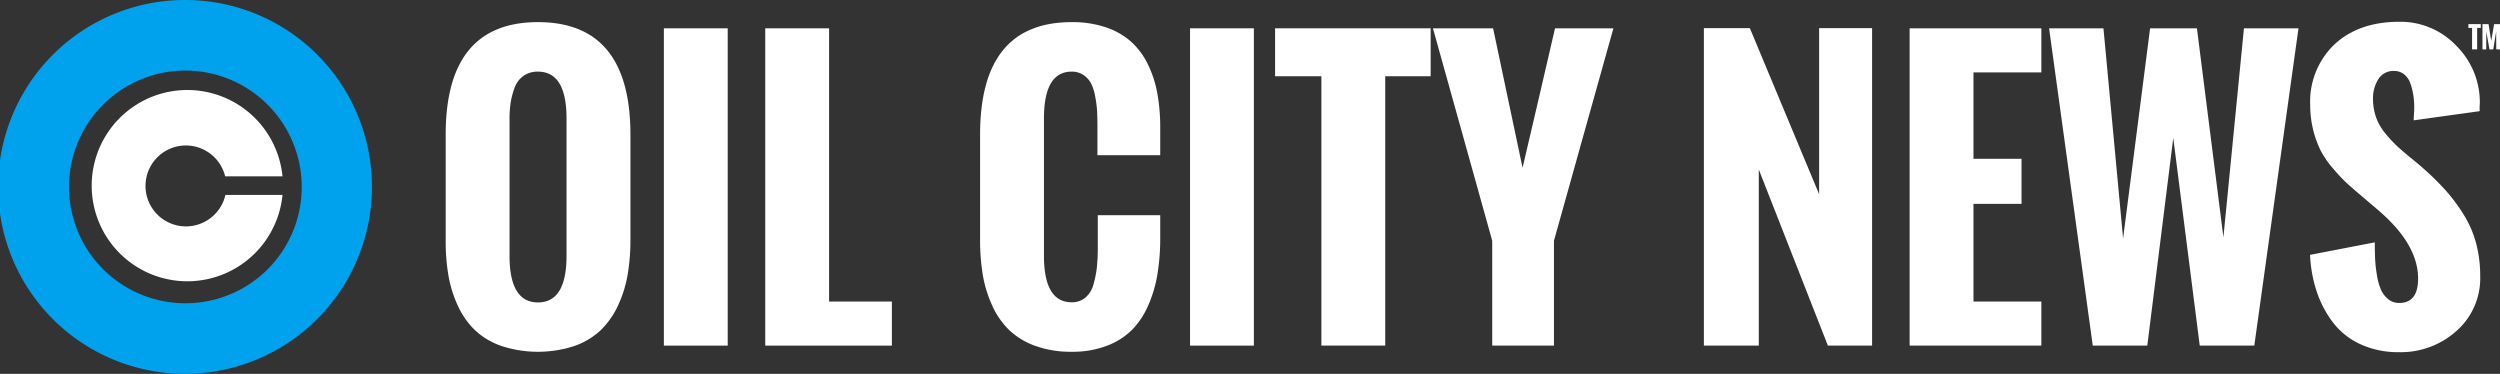 <svg xmlns="http://www.w3.org/2000/svg" width="388" height="58.021" viewBox="0 0 388 58.021"><rect x="0" y="0" width="388" height="58.021" fill="#333333" stroke="none"/><defs><style>.a{fill:#fff;}.b{fill:#00a1ed;}</style></defs><g transform="translate(-3121.44 -3157.454)"><path class="a" d="M3204.087,3232.284a6.28,6.28,0,0,1,6.086,4.792h8.9a14.842,14.842,0,1,0,0,2.886h-8.861a6.279,6.279,0,1,1-6.124-7.678Z" transform="translate(-53.789 -52.253)"/><path class="b" d="M3150.3,3157.454a29.011,29.011,0,1,0,28.864,29.01A28.97,28.97,0,0,0,3150.3,3157.454Zm0,47.066a18.055,18.055,0,1,1,17.964-18.055A18.029,18.029,0,0,1,3150.3,3204.52Z" transform="translate(0 0)"/><path class="a" d="M3463.71,3173.739q-14.318,0-14.318,17.455v16.552a30.851,30.851,0,0,0,.449,5.444,18.56,18.56,0,0,0,1.5,4.692,12.342,12.342,0,0,0,2.653,3.721,11.5,11.5,0,0,0,4.083,2.408,18.249,18.249,0,0,0,11.3-.014,11.365,11.365,0,0,0,4.1-2.476,12.793,12.793,0,0,0,2.667-3.816,18.751,18.751,0,0,0,1.484-4.747,31.983,31.983,0,0,0,.436-5.458v-16.306Q3478.056,3173.739,3463.71,3173.739Zm4.437,36.251q0,7.251-4.437,7.25-4.41,0-4.409-7.25V3188.7a16.17,16.17,0,0,1,.176-2.476,11.711,11.711,0,0,1,.613-2.3,3.873,3.873,0,0,1,1.361-1.833,3.749,3.749,0,0,1,2.259-.67q4.436,0,4.437,7.278Z" transform="translate(-258.781 -12.85)"/><rect class="a" width="9.908" height="49.246" transform="translate(3224.473 3161.847)"/><path class="a" d="M3694.437,3178.279h-9.908v49.246h19.653v-6.84h-9.745Z" transform="translate(-444.322 -16.432)"/><path class="a" d="M3868.654,3180.277a11.438,11.438,0,0,0-2.6-3.5,11.287,11.287,0,0,0-3.906-2.23,16.223,16.223,0,0,0-5.322-.807q-14.209,0-14.209,17.455V3207.5a32.785,32.785,0,0,0,.422,5.472,18.907,18.907,0,0,0,1.456,4.747,12.445,12.445,0,0,0,2.627,3.8,11.444,11.444,0,0,0,4.055,2.462,16.147,16.147,0,0,0,5.649.917,14.916,14.916,0,0,0,5.5-.944,11.023,11.023,0,0,0,3.906-2.49,12.54,12.54,0,0,0,2.49-3.789,19.925,19.925,0,0,0,1.388-4.624,34.869,34.869,0,0,0,.463-5.2V3203.7h-9.69v5.062a28.91,28.91,0,0,1-.136,2.969,16.083,16.083,0,0,1-.517,2.654,4.125,4.125,0,0,1-1.252,2.093,3.21,3.21,0,0,1-2.15.739q-4.3,0-4.3-7.25V3188.7q0-7.277,4.3-7.278a3.15,3.15,0,0,1,1.864.547,3.608,3.608,0,0,1,1.172,1.327,7.637,7.637,0,0,1,.625,2.025,17.82,17.82,0,0,1,.286,2.216q.054.972.054,2.312v4.542h9.745v-4.241a29.56,29.56,0,0,0-.449-5.362A17.246,17.246,0,0,0,3868.654,3180.277Z" transform="translate(-569.067 -12.85)"/><rect class="a" width="9.908" height="49.246" transform="translate(3306.133 3161.847)"/><path class="a" d="M4059.686,3185.72h7.186v41.8h9.908v-41.8h7.05v-7.442h-24.144Z" transform="translate(-740.352 -16.432)"/><path class="a" d="M4192.274,3189.1q-1.689,7.264-2.531,10.821l-4.573-21.641h-9.336l9.2,32.968v16.279h9.582v-16.279l9.227-32.968h-9.063Q4193.962,3181.836,4192.274,3189.1Z" transform="translate(-832.001 -16.432)"/><path class="a" d="M4393.1,3203.921l-10.752-25.772h-7.132v49.274h8.52v-27.332l10.725,27.332h6.86v-49.274H4393.1Z" transform="translate(-989.333 -16.33)"/><path class="a" d="M4526.6,3227.525h20.442v-6.84h-10.534v-15.157h7.458v-7h-7.458v-13.406h10.534v-6.84H4526.6Z" transform="translate(-1108.785 -16.432)"/><path class="a" d="M4656.254,3210.7l-4.11-32.42h-7.268l-4.191,32.612-3.049-32.612H4629.2l6.778,49.246h8.465l4.029-32.229,4.11,32.229h8.466l6.859-49.246h-8.465Z" transform="translate(-1189.741 -16.432)"/><path class="a" d="M4845.073,3203.41a27.405,27.405,0,0,0-2.722-3.68,42.094,42.094,0,0,0-3.538-3.488q-.571-.52-1.933-1.628t-2.178-1.874a21.717,21.717,0,0,1-1.783-1.929,8.184,8.184,0,0,1-1.442-2.5,8.508,8.508,0,0,1-.477-2.873,5.548,5.548,0,0,1,.817-3.037,2.71,2.71,0,0,1,2.45-1.286,2.415,2.415,0,0,1,1.579.533,3.129,3.129,0,0,1,.967,1.437,10.157,10.157,0,0,1,.448,1.805,12.711,12.711,0,0,1,.136,1.888c0,.273-.014.625-.041,1.053s-.041.744-.041.944l10.234-1.423v-.821l.028-.356a12.358,12.358,0,0,0-3.648-8.974,11.93,11.93,0,0,0-8.846-3.721q-6.262,0-10.044,3.488a12.26,12.26,0,0,0-3.784,9.48,15.943,15.943,0,0,0,1.621,7.018,14.289,14.289,0,0,0,1.851,2.695,27.649,27.649,0,0,0,2.055,2.216q.87.821,2.341,2.052l3.076,2.626q5.8,5.117,5.8,10.287,0,3.776-2.939,3.776a2.611,2.611,0,0,1-1.7-.588,3.984,3.984,0,0,1-1.115-1.45,9.068,9.068,0,0,1-.626-2.216,20.749,20.749,0,0,1-.286-2.5q-.056-1.149-.054-2.654l-10.045,1.942a20.8,20.8,0,0,0,1.007,5.636,16.672,16.672,0,0,0,2.491,4.788,11.256,11.256,0,0,0,4.26,3.42,13.88,13.88,0,0,0,6.042,1.258,12.894,12.894,0,0,0,8.929-3.3,10.861,10.861,0,0,0,3.675-8.468,19.791,19.791,0,0,0-.639-5.143A16.348,16.348,0,0,0,4845.073,3203.41Z" transform="translate(-1341.269 -12.645)"/><path class="a" d="M4937.744,3175.787h.571v3.327h.789v-3.327h.562v-.592h-1.922Z" transform="translate(-1433.209 -13.999)"/><path class="a" d="M4949.907,3175.195l-.448,2.613-.416-2.613h-.944v3.92h.583l.018-2.774.479,2.774h.589q.065-.425.228-1.378t.227-1.378l.018,2.757h.581v-3.92Z" transform="translate(-1441.38 -13.999)"/></g></svg>